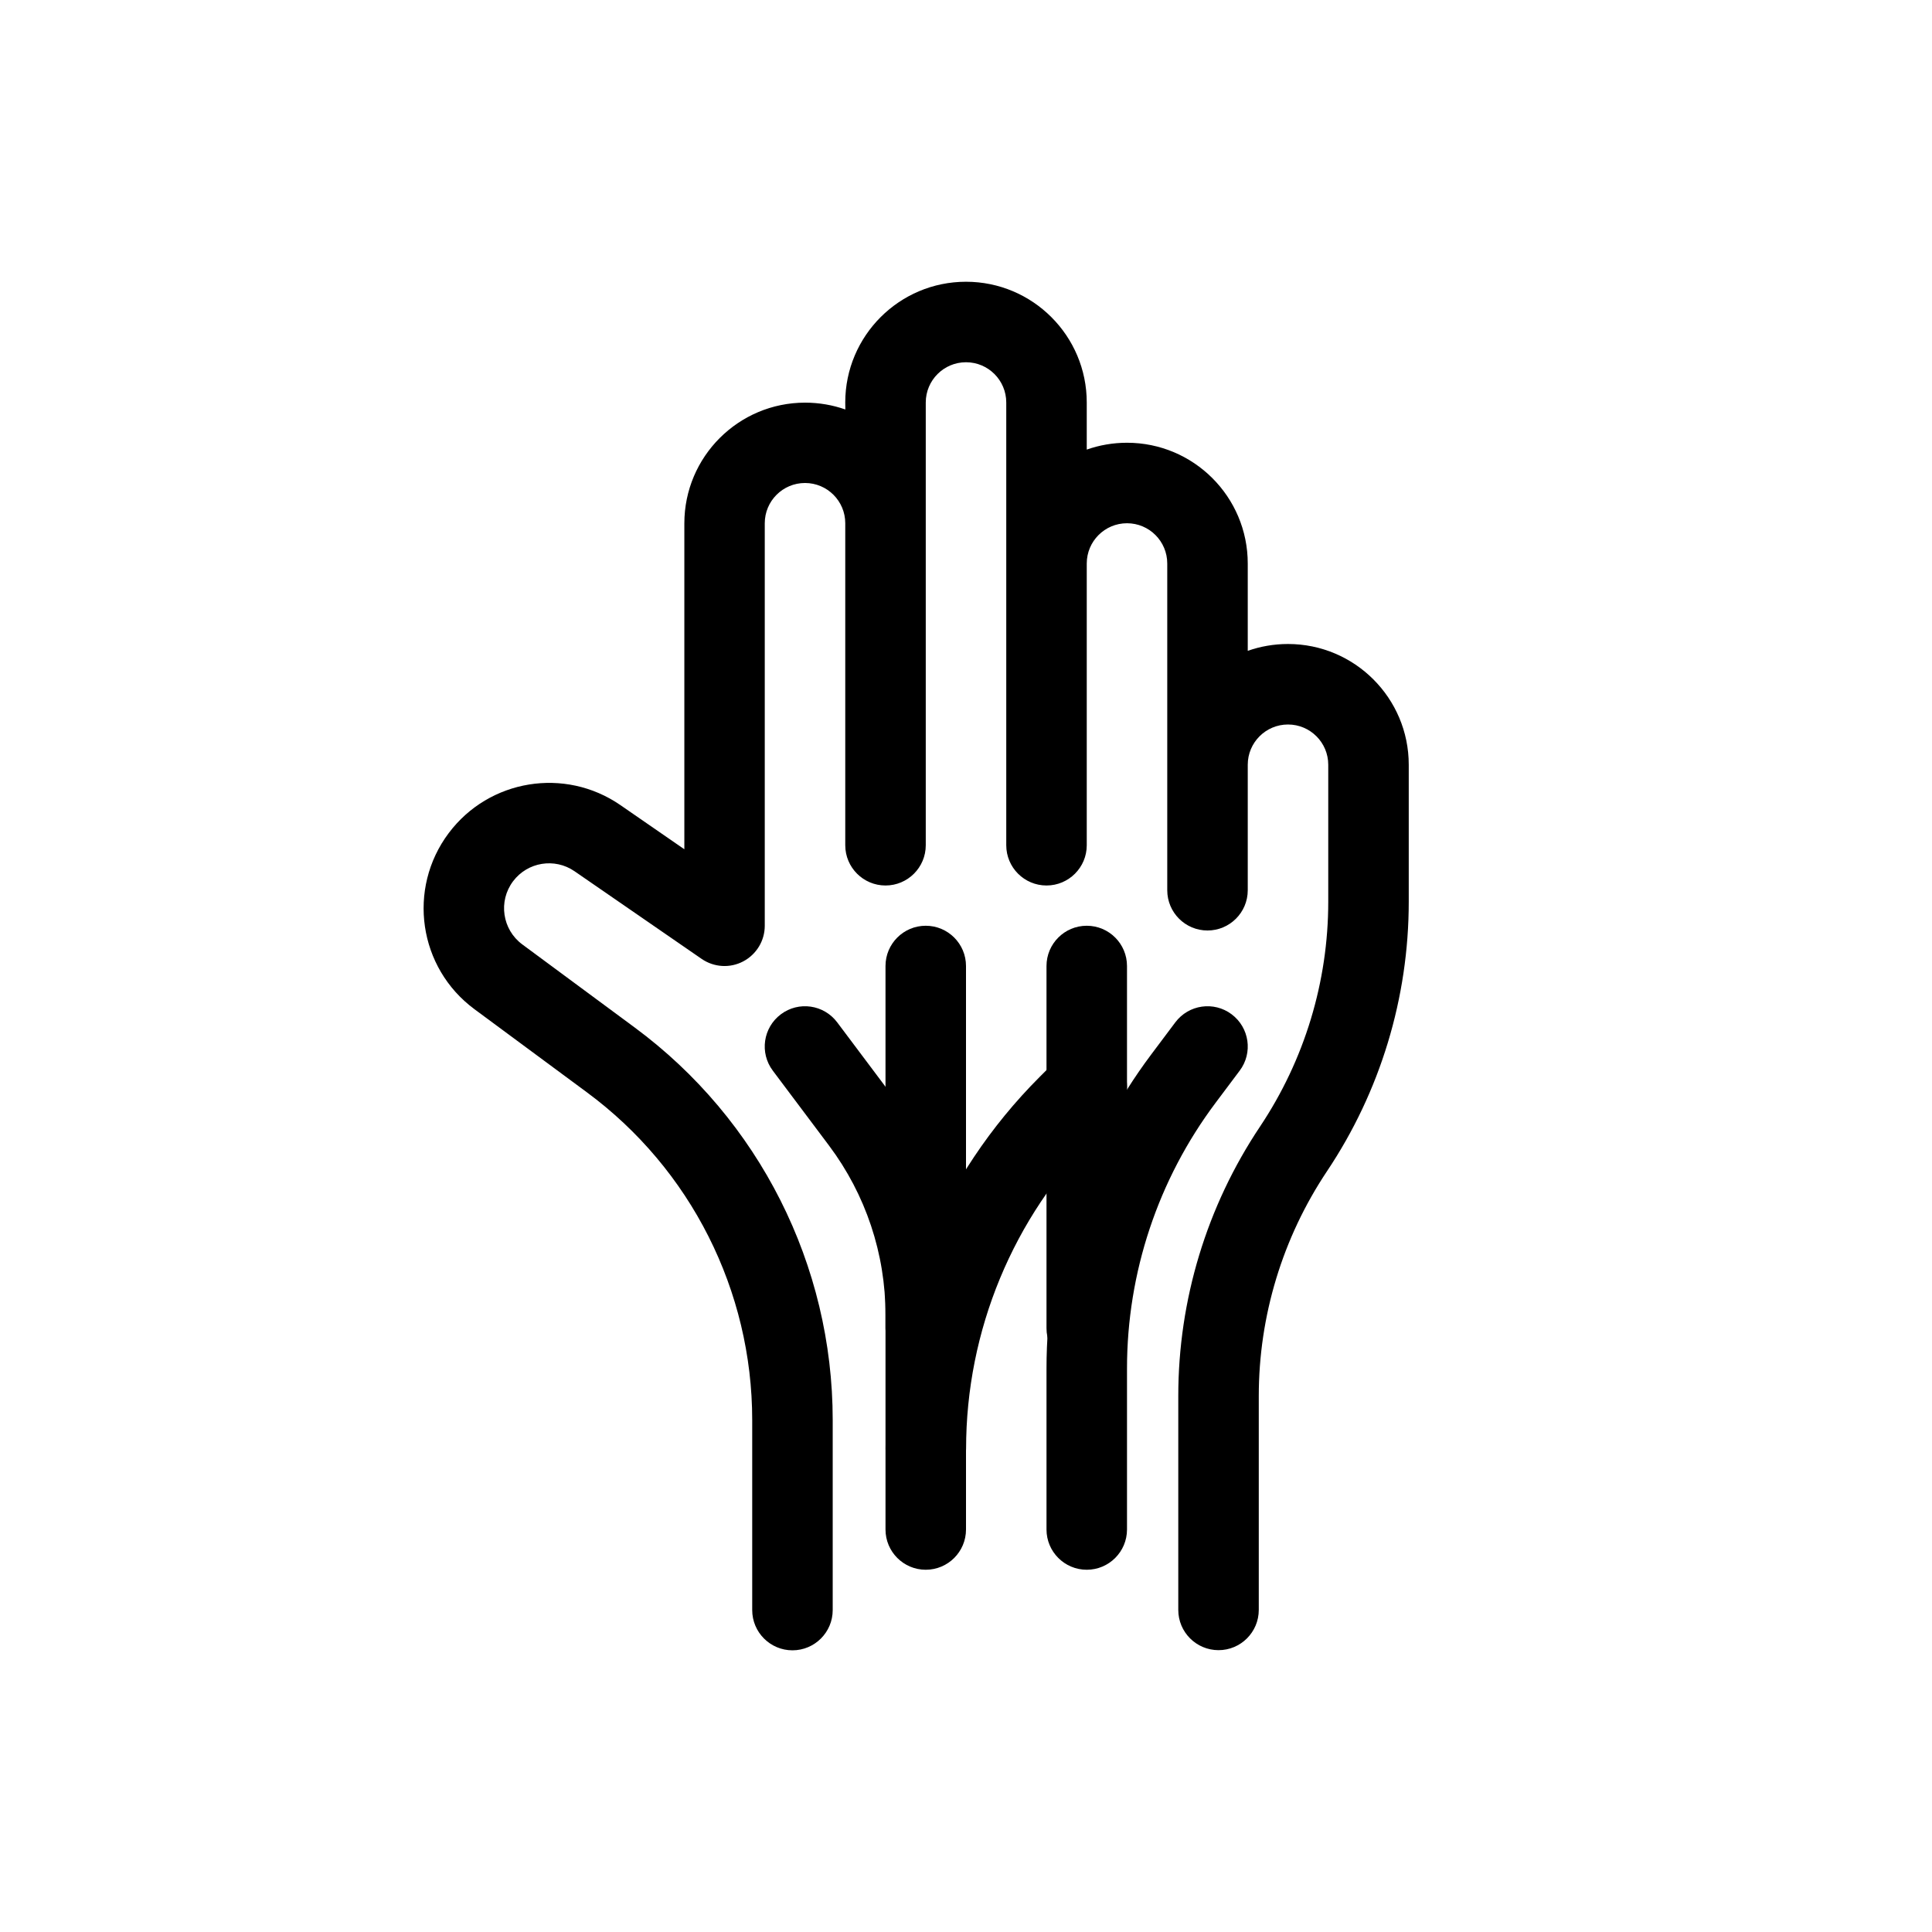 <svg xmlns="http://www.w3.org/2000/svg" xmlns:svg="http://www.w3.org/2000/svg" fill="none" height="24" viewBox="0 0 24 24" width="24"><g clip-rule="evenodd" fill="rgb(0,0,0)" fill-rule="evenodd"><path d="m10.5 5c0-.828.672-1.5 1.5-1.5s1.5.672 1.5 1.5v.585c.156-.055.325-.085.5-.085.828 0 1.5.672 1.5 1.5v1.085c.156-.055.325-.085.5-.085.828 0 1.5.672 1.5 1.5v1.702c0 1.192-.353 2.357-1.016 3.348-.552.827-.847 1.798-.847 2.792v2.657c0 .276-.224.5-.5.5-.276 0-.5-.224-.5-.5v-2.657c0-1.192.353-2.357 1.016-3.348.552-.827.847-1.798.847-2.792v-1.702c0-.276-.224-.5-.5-.5s-.5.224-.5.5v1.559c0 .276-.224.5-.5.5s-.5-.224-.5-.5v-4.059c0-.276-.224-.5-.5-.5s-.5.224-.5.5v3.5c0 .276-.224.5-.5.5s-.5-.224-.5-.5v-5.5c0-.276-.224-.5-.5-.5s-.5.224-.5.5v5.5c0 .276-.224.5-.5.5s-.5-.224-.5-.5v-4c0-.276-.224-.5-.5-.5-.276 0-.5.224-.5.5v5c0 .186-.103.356-.268.443s-.363.074-.516-.031l-1.579-1.089c-.247-.17-.584-.115-.764.125-.186.248-.134.6.115.784l1.396 1.032c1.547 1.143 2.46 2.953 2.46 4.877v2.36c0 .276-.224.5-.5.5-.276 0-.5-.224-.5-.5v-2.36c0-1.606-.762-3.118-2.054-4.072l-1.396-1.032c-.696-.514-.839-1.496-.32-2.188.502-.669 1.443-.823 2.132-.348l.795.549v-4.048c0-.828.672-1.5 1.5-1.5.175 0 .344.03.5.085z"></path><path d="m9.7 12.6c.221-.166.534-.121.7.1l.7.933c.584.779.9 1.726.9 2.7v2.667c0 .276-.224.5-.5.5s-.5-.224-.5-.5v-2.667c0-.757-.246-1.494-.7-2.1l-.7-.933c-.166-.221-.121-.534.1-.7z"></path><path d="m11.5 11.5c.276 0 .5.224.5.5v4.5c0 .276-.224.5-.5.5s-.5-.224-.5-.5v-4.5c0-.276.224-.5.5-.5z"></path><path d="m15.3 12.6c.221.166.266.479.1.7l-.3.4c-.714.952-1.1 2.11-1.1 3.3v2c0 .276-.224.5-.5.5s-.5-.224-.5-.5v-2c0-1.406.456-2.775 1.3-3.9l.3-.4c.166-.221.479-.266.7-.1z"></path><path d="m13.5 11.5c.276 0 .5.224.5.5v4.5c0 .276-.224.5-.5.5s-.5-.224-.5-.5v-4.5c0-.276.224-.5.5-.5z"></path><path d="m13.854 13.146c.195.195.195.512 0 .707l-.232.232c-1.038 1.038-1.621 2.446-1.621 3.914 0 .276-.224.5-.5.5s-.5-.224-.5-.5c0-1.733.689-3.396 1.914-4.621l.232-.232c.195-.195.512-.195.707 0z"></path></g></svg>